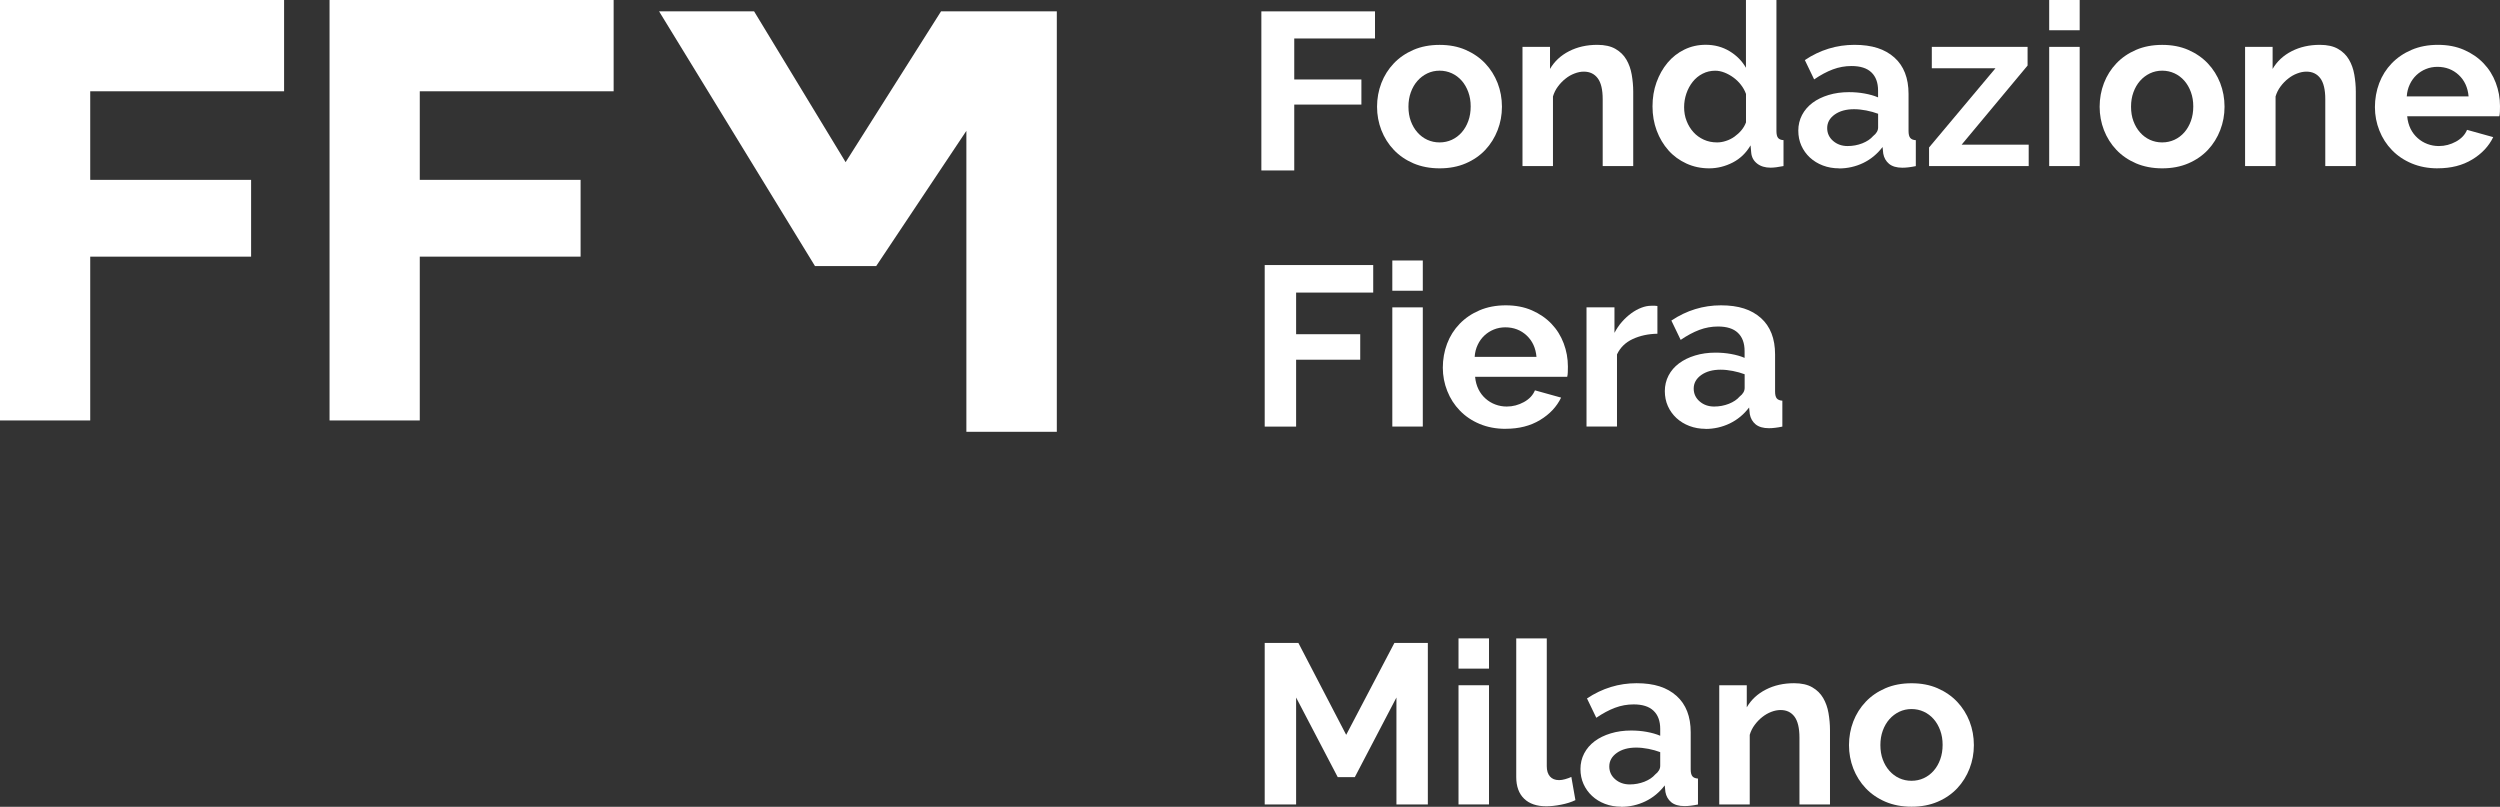 <?xml version="1.0" encoding="UTF-8"?>
<svg width="220px" height="71px" viewBox="0 0 220 71" version="1.1" xmlns="http://www.w3.org/2000/svg" xmlns:xlink="http://www.w3.org/1999/xlink">
    <rect x="0" y="0" width="220" height="71" fill="#333333" stroke="none"/>
    <title>nuovo logo</title>
    <g id="FFM" stroke="none" stroke-width="1" fill="none" fill-rule="evenodd">
        <g id="patrimonio-storico" transform="translate(-152, -47)" fill="#FFFFFF">
            <g id="nuovo-logo" transform="translate(152, 47)">
                <polygon id="Fill-1" points="0 0 0 37 7.94 37 7.94 22.585 22.097 22.585 22.097 15.828 7.94 15.828 7.94 8.033 25 8.033 25 0"></polygon>
                <polygon id="Fill-2" points="82.81 1 74.414 14.27 66.361 1 58 1 71.72 23.416 77.104 23.416 85.041 11.515 85.041 38 93 38 93 1"></polygon>
                <polygon id="Fill-3" points="29 37 36.94 37 36.94 22.584 51.092 22.584 51.092 15.827 36.94 15.827 36.94 8.033 54 8.033 54 0 29 0"></polygon>
                <polygon id="Fill-4" points="111 14.996 111 1 121 1 121 3.386 113.894 3.386 113.894 6.994 119.803 6.994 119.803 9.203 113.894 9.203 113.894 15 111 15"></polygon>
                <path d="M123.944,9.388 C123.944,9.858 124.012,10.28 124.153,10.66 C124.293,11.039 124.485,11.372 124.733,11.649 C124.98,11.931 125.27,12.148 125.603,12.302 C125.935,12.455 126.298,12.532 126.682,12.532 C127.066,12.532 127.428,12.455 127.761,12.302 C128.093,12.148 128.383,11.931 128.631,11.649 C128.878,11.368 129.07,11.035 129.211,10.647 C129.352,10.259 129.42,9.832 129.42,9.367 C129.42,8.902 129.352,8.493 129.211,8.105 C129.07,7.716 128.878,7.384 128.631,7.102 C128.383,6.821 128.093,6.603 127.761,6.45 C127.428,6.296 127.066,6.219 126.682,6.219 C126.298,6.219 125.935,6.3 125.603,6.458 C125.27,6.62 124.98,6.838 124.733,7.119 C124.485,7.401 124.293,7.733 124.153,8.122 C124.012,8.51 123.944,8.928 123.944,9.384 L123.944,9.388 Z M126.686,14.814 C125.833,14.814 125.065,14.665 124.383,14.375 C123.701,14.081 123.125,13.684 122.652,13.185 C122.178,12.686 121.816,12.106 121.56,11.453 C121.308,10.8 121.18,10.114 121.18,9.393 C121.18,8.672 121.308,7.964 121.56,7.311 C121.811,6.659 122.178,6.078 122.652,5.579 C123.125,5.08 123.701,4.684 124.383,4.389 C125.065,4.095 125.829,3.95 126.686,3.95 C127.543,3.95 128.302,4.095 128.976,4.389 C129.65,4.684 130.226,5.08 130.699,5.579 C131.173,6.078 131.535,6.659 131.791,7.311 C132.043,7.964 132.171,8.659 132.171,9.393 C132.171,10.126 132.043,10.8 131.791,11.453 C131.539,12.106 131.177,12.686 130.712,13.185 C130.243,13.684 129.671,14.081 128.989,14.375 C128.307,14.669 127.539,14.814 126.686,14.814 L126.686,14.814 Z" id="Fill-5"></path>
                <path d="M143.72,14.614 L141.037,14.614 L141.037,8.727 C141.037,7.887 140.892,7.273 140.598,6.885 C140.304,6.496 139.898,6.304 139.378,6.304 C139.109,6.304 138.836,6.36 138.559,6.467 C138.278,6.573 138.013,6.722 137.77,6.919 C137.523,7.111 137.301,7.341 137.101,7.61 C136.9,7.878 136.755,8.169 136.661,8.488 L136.661,14.614 L133.979,14.614 L133.979,4.125 L136.401,4.125 L136.401,6.066 C136.789,5.4 137.348,4.88 138.082,4.504 C138.815,4.129 139.643,3.946 140.564,3.946 C141.216,3.946 141.749,4.065 142.163,4.304 C142.577,4.543 142.897,4.858 143.123,5.247 C143.349,5.635 143.506,6.074 143.592,6.569 C143.677,7.064 143.724,7.563 143.724,8.07 L143.724,14.618 L143.72,14.614 Z" id="Fill-7"></path>
                <path d="M151.106,12.532 C151.358,12.532 151.618,12.49 151.887,12.4 C152.155,12.315 152.399,12.191 152.629,12.029 C152.855,11.867 153.06,11.683 153.239,11.47 C153.418,11.257 153.554,11.022 153.648,10.771 L153.648,8.267 C153.542,7.972 153.392,7.704 153.196,7.456 C153.004,7.209 152.782,6.995 152.535,6.816 C152.288,6.637 152.028,6.492 151.755,6.386 C151.482,6.279 151.213,6.223 150.944,6.223 C150.543,6.223 150.172,6.309 149.831,6.484 C149.49,6.659 149.2,6.893 148.961,7.196 C148.722,7.495 148.535,7.84 148.402,8.228 C148.27,8.616 148.202,9.017 148.202,9.431 C148.202,9.87 148.274,10.28 148.424,10.651 C148.569,11.026 148.769,11.351 149.025,11.632 C149.277,11.914 149.584,12.131 149.938,12.293 C150.292,12.455 150.68,12.532 151.111,12.532 L151.106,12.532 Z M150.407,14.814 C149.686,14.814 149.021,14.673 148.407,14.392 C147.793,14.11 147.264,13.727 146.824,13.232 C146.385,12.737 146.04,12.161 145.792,11.5 C145.545,10.839 145.421,10.131 145.421,9.367 C145.421,8.604 145.536,7.9 145.771,7.247 C146.006,6.595 146.33,6.019 146.743,5.524 C147.157,5.029 147.652,4.641 148.223,4.364 C148.795,4.082 149.426,3.941 150.104,3.941 C150.876,3.941 151.575,4.129 152.194,4.5 C152.817,4.876 153.298,5.362 153.644,5.963 L153.644,0 L156.326,0 L156.326,11.53 C156.326,11.811 156.373,12.012 156.467,12.131 C156.561,12.251 156.719,12.319 156.949,12.332 L156.949,14.614 C156.48,14.708 156.1,14.755 155.81,14.755 C155.328,14.755 154.936,14.635 154.629,14.396 C154.322,14.157 154.147,13.842 154.109,13.454 L154.049,12.792 C153.661,13.458 153.136,13.965 152.48,14.302 C151.823,14.639 151.128,14.814 150.407,14.814 L150.407,14.814 Z" id="Fill-9"></path>
                <path d="M162.591,12.852 C163.044,12.852 163.474,12.771 163.884,12.613 C164.289,12.451 164.609,12.238 164.835,11.973 C165.129,11.747 165.274,11.491 165.274,11.214 L165.274,10.011 C164.954,9.892 164.609,9.794 164.233,9.721 C163.858,9.649 163.5,9.61 163.154,9.61 C162.459,9.61 161.892,9.768 161.453,10.079 C161.013,10.395 160.792,10.792 160.792,11.27 C160.792,11.722 160.967,12.101 161.312,12.4 C161.657,12.699 162.084,12.852 162.591,12.852 Z M161.832,14.814 C161.325,14.814 160.851,14.729 160.412,14.563 C159.973,14.396 159.593,14.162 159.269,13.863 C158.949,13.564 158.698,13.215 158.519,12.814 C158.339,12.413 158.25,11.973 158.25,11.491 C158.25,11.009 158.361,10.54 158.578,10.122 C158.796,9.704 159.107,9.346 159.499,9.051 C159.892,8.757 160.365,8.527 160.911,8.36 C161.457,8.194 162.058,8.109 162.711,8.109 C163.176,8.109 163.636,8.147 164.08,8.228 C164.528,8.309 164.924,8.42 165.27,8.569 L165.27,7.968 C165.27,7.273 165.074,6.74 164.681,6.368 C164.289,5.993 163.705,5.81 162.928,5.81 C162.37,5.81 161.82,5.908 161.286,6.108 C160.753,6.309 160.207,6.603 159.644,6.987 L158.826,5.285 C160.173,4.389 161.628,3.946 163.189,3.946 C164.749,3.946 165.867,4.317 166.703,5.059 C167.534,5.801 167.952,6.872 167.952,8.271 L167.952,11.534 C167.952,11.816 168.003,12.016 168.102,12.135 C168.2,12.255 168.366,12.323 168.592,12.336 L168.592,14.618 C168.14,14.712 167.743,14.759 167.411,14.759 C166.903,14.759 166.515,14.644 166.238,14.418 C165.965,14.191 165.794,13.889 165.726,13.518 L165.666,12.937 C165.197,13.552 164.634,14.017 163.965,14.341 C163.299,14.661 162.583,14.823 161.824,14.823 L161.832,14.814 Z" id="Fill-11"></path>
                <polygon id="Fill-13" points="169.761 12.972 175.603 6.006 169.999 6.006 169.999 4.125 178.427 4.125 178.427 5.767 172.622 12.733 178.525 12.733 178.525 14.614 169.756 14.614 169.756 12.972"></polygon>
                <path d="M180.329,14.614 L183.011,14.614 L183.011,4.125 L180.329,4.125 L180.329,14.614 Z M180.329,2.662 L183.011,2.662 L183.011,0 L180.329,0 L180.329,2.662 Z" id="Fill-15"></path>
                <path d="M187.532,9.388 C187.532,9.858 187.6,10.28 187.741,10.66 C187.882,11.039 188.074,11.372 188.321,11.649 C188.568,11.931 188.858,12.148 189.191,12.302 C189.524,12.455 189.886,12.532 190.27,12.532 C190.654,12.532 191.016,12.455 191.349,12.302 C191.682,12.148 191.972,11.931 192.219,11.649 C192.466,11.368 192.658,11.035 192.799,10.647 C192.94,10.259 193.008,9.832 193.008,9.367 C193.008,8.902 192.94,8.493 192.799,8.105 C192.658,7.716 192.466,7.384 192.219,7.102 C191.972,6.821 191.682,6.603 191.349,6.45 C191.016,6.296 190.654,6.219 190.27,6.219 C189.886,6.219 189.524,6.3 189.191,6.458 C188.858,6.62 188.568,6.838 188.321,7.119 C188.074,7.401 187.882,7.733 187.741,8.122 C187.6,8.51 187.532,8.928 187.532,9.384 L187.532,9.388 Z M190.274,14.814 C189.421,14.814 188.654,14.665 187.971,14.375 C187.289,14.081 186.713,13.684 186.24,13.185 C185.766,12.686 185.404,12.106 185.148,11.453 C184.896,10.8 184.768,10.114 184.768,9.393 C184.768,8.672 184.896,7.964 185.148,7.311 C185.4,6.659 185.766,6.078 186.24,5.579 C186.713,5.08 187.289,4.684 187.971,4.389 C188.654,4.095 189.417,3.95 190.274,3.95 C191.132,3.95 191.891,4.095 192.565,4.389 C193.238,4.684 193.814,5.08 194.287,5.579 C194.761,6.078 195.123,6.659 195.379,7.311 C195.631,7.964 195.759,8.659 195.759,9.393 C195.759,10.126 195.631,10.8 195.379,11.453 C195.128,12.106 194.765,12.686 194.3,13.185 C193.831,13.684 193.26,14.081 192.577,14.375 C191.895,14.669 191.127,14.814 190.274,14.814 L190.274,14.814 Z" id="Fill-17"></path>
                <path d="M207.308,14.614 L204.625,14.614 L204.625,8.727 C204.625,7.887 204.476,7.273 204.186,6.885 C203.892,6.496 203.487,6.304 202.966,6.304 C202.698,6.304 202.425,6.36 202.148,6.467 C201.866,6.573 201.606,6.722 201.359,6.919 C201.111,7.111 200.889,7.341 200.689,7.61 C200.489,7.878 200.344,8.169 200.25,8.488 L200.25,14.614 L197.567,14.614 L197.567,4.125 L199.99,4.125 L199.99,6.066 C200.378,5.4 200.936,4.88 201.67,4.504 C202.403,4.129 203.231,3.946 204.152,3.946 C204.804,3.946 205.338,4.065 205.751,4.304 C206.165,4.543 206.485,4.858 206.711,5.247 C206.937,5.635 207.095,6.074 207.18,6.569 C207.265,7.064 207.312,7.563 207.312,8.07 L207.312,14.618 L207.308,14.614 Z" id="Fill-18"></path>
                <path d="M217.236,8.488 C217.168,7.699 216.878,7.072 216.366,6.595 C215.855,6.121 215.228,5.882 214.494,5.882 C214.136,5.882 213.795,5.946 213.483,6.074 C213.168,6.202 212.895,6.377 212.652,6.603 C212.413,6.829 212.212,7.102 212.063,7.422 C211.91,7.742 211.82,8.096 211.795,8.484 L217.241,8.484 L217.236,8.488 Z M214.515,14.814 C213.675,14.814 212.916,14.669 212.234,14.383 C211.551,14.098 210.971,13.705 210.494,13.21 C210.012,12.716 209.645,12.144 209.385,11.487 C209.125,10.834 208.993,10.148 208.993,9.427 C208.993,8.706 209.12,7.977 209.372,7.315 C209.624,6.654 209.991,6.074 210.472,5.575 C210.954,5.076 211.534,4.679 212.225,4.385 C212.912,4.091 213.684,3.946 214.537,3.946 C215.39,3.946 216.153,4.091 216.827,4.385 C217.501,4.679 218.077,5.072 218.55,5.567 C219.023,6.061 219.382,6.633 219.629,7.29 C219.876,7.942 220,8.625 220,9.333 C220,9.508 220,9.674 219.991,9.832 C219.983,9.99 219.97,10.126 219.94,10.233 L211.833,10.233 C211.871,10.647 211.974,11.014 212.131,11.334 C212.289,11.653 212.498,11.926 212.754,12.153 C213.006,12.379 213.296,12.553 213.616,12.673 C213.935,12.792 214.268,12.852 214.618,12.852 C215.151,12.852 215.654,12.72 216.128,12.46 C216.601,12.199 216.925,11.854 217.1,11.427 L219.403,12.067 C219.015,12.869 218.401,13.526 217.552,14.038 C216.703,14.554 215.693,14.81 214.52,14.81 L214.515,14.814 Z" id="Fill-19"></path>
                <polygon id="Fill-20" points="111.294 37.537 111.294 23.324 120.843 23.324 120.843 25.747 114.058 25.747 114.058 29.411 119.7 29.411 119.7 31.655 114.058 31.655 114.058 37.541 111.294 37.541"></polygon>
                <path d="M122.524,37.537 L125.206,37.537 L125.206,27.048 L122.524,27.048 L122.524,37.537 Z M122.524,25.585 L125.206,25.585 L125.206,22.923 L122.524,22.923 L122.524,25.585 Z" id="Fill-21"></path>
                <path d="M135.211,31.411 C135.143,30.622 134.853,29.995 134.341,29.518 C133.83,29.044 133.203,28.805 132.469,28.805 C132.111,28.805 131.77,28.869 131.458,28.997 C131.143,29.125 130.87,29.3 130.627,29.526 C130.388,29.752 130.187,30.025 130.038,30.345 C129.885,30.665 129.795,31.019 129.77,31.407 L135.216,31.407 L135.211,31.411 Z M132.49,37.737 C131.65,37.737 130.891,37.592 130.209,37.306 C129.526,37.021 128.946,36.628 128.469,36.133 C127.987,35.639 127.62,35.067 127.36,34.41 C127.1,33.758 126.968,33.071 126.968,32.35 C126.968,31.629 127.095,30.9 127.347,30.238 C127.599,29.577 127.965,28.997 128.447,28.498 C128.929,27.999 129.509,27.602 130.2,27.308 C130.887,27.014 131.659,26.869 132.512,26.869 C133.365,26.869 134.128,27.014 134.802,27.308 C135.476,27.602 136.052,27.995 136.525,28.49 C136.998,28.984 137.357,29.556 137.604,30.213 C137.851,30.865 137.975,31.548 137.975,32.256 C137.975,32.431 137.975,32.597 137.966,32.755 C137.958,32.913 137.945,33.049 137.915,33.156 L129.808,33.156 C129.846,33.57 129.949,33.937 130.106,34.257 C130.264,34.577 130.473,34.85 130.729,35.076 C130.981,35.302 131.271,35.477 131.591,35.596 C131.91,35.715 132.243,35.775 132.593,35.775 C133.126,35.775 133.629,35.643 134.103,35.383 C134.576,35.122 134.9,34.777 135.075,34.35 L137.378,34.99 C136.99,35.792 136.376,36.449 135.527,36.961 C134.678,37.477 133.668,37.733 132.495,37.733 L132.49,37.737 Z" id="Fill-22"></path>
                <path d="M145.861,29.368 C145.046,29.381 144.321,29.539 143.677,29.837 C143.037,30.136 142.577,30.588 142.295,31.19 L142.295,37.537 L139.613,37.537 L139.613,27.048 L142.073,27.048 L142.073,29.291 C142.261,28.933 142.479,28.609 142.735,28.319 C142.986,28.033 143.263,27.781 143.553,27.568 C143.848,27.355 144.142,27.193 144.445,27.078 C144.743,26.963 145.033,26.907 145.315,26.907 L145.643,26.907 C145.716,26.907 145.788,26.916 145.852,26.928 L145.852,29.373 L145.861,29.368 Z" id="Fill-23"></path>
                <path d="M150.846,35.775 C151.298,35.775 151.729,35.694 152.138,35.536 C152.544,35.374 152.863,35.161 153.089,34.896 C153.384,34.67 153.529,34.414 153.529,34.137 L153.529,32.934 C153.209,32.815 152.863,32.717 152.488,32.644 C152.113,32.572 151.755,32.533 151.409,32.533 C150.714,32.533 150.147,32.691 149.707,33.003 C149.268,33.318 149.046,33.715 149.046,34.193 C149.046,34.645 149.221,35.024 149.567,35.323 C149.912,35.622 150.339,35.775 150.846,35.775 Z M150.087,37.737 C149.58,37.737 149.106,37.652 148.667,37.486 C148.228,37.319 147.848,37.085 147.524,36.786 C147.204,36.487 146.952,36.138 146.773,35.737 C146.594,35.336 146.505,34.896 146.505,34.414 C146.505,33.932 146.615,33.463 146.833,33.045 C147.05,32.627 147.362,32.269 147.754,31.975 C148.147,31.68 148.62,31.45 149.166,31.284 C149.712,31.117 150.313,31.032 150.966,31.032 C151.43,31.032 151.891,31.07 152.335,31.151 C152.782,31.232 153.179,31.343 153.524,31.493 L153.524,30.891 C153.524,30.196 153.328,29.663 152.936,29.291 C152.544,28.916 151.959,28.733 151.183,28.733 C150.624,28.733 150.074,28.831 149.541,29.031 C149.008,29.232 148.462,29.526 147.899,29.91 L147.08,28.208 C148.428,27.312 149.882,26.869 151.443,26.869 C153.004,26.869 154.122,27.24 154.957,27.982 C155.789,28.724 156.207,29.795 156.207,31.194 L156.207,34.457 C156.207,34.739 156.258,34.939 156.356,35.059 C156.454,35.178 156.621,35.246 156.847,35.259 L156.847,37.541 C156.395,37.635 155.998,37.682 155.665,37.682 C155.158,37.682 154.77,37.567 154.493,37.341 C154.22,37.115 154.049,36.812 153.981,36.441 L153.921,35.86 C153.452,36.475 152.889,36.94 152.219,37.264 C151.554,37.584 150.838,37.746 150.079,37.746 L150.087,37.737 Z" id="Fill-24"></path>
                <polygon id="Fill-25" points="122.886 70.791 122.886 61.381 119.223 68.389 117.721 68.389 114.058 61.381 114.058 70.791 111.294 70.791 111.294 56.578 114.258 56.578 118.464 64.666 122.707 56.578 125.65 56.578 125.65 70.791"></polygon>
                <path d="M128.349,70.791 L131.032,70.791 L131.032,60.302 L128.349,60.302 L128.349,70.791 Z M128.349,58.839 L131.032,58.839 L131.032,56.177 L128.349,56.177 L128.349,58.839 Z" id="Fill-26"></path>
                <path d="M133.433,56.177 L136.116,56.177 L136.116,67.43 C136.116,67.818 136.209,68.116 136.397,68.33 C136.585,68.543 136.849,68.65 137.199,68.65 C137.361,68.65 137.536,68.624 137.728,68.569 C137.92,68.517 138.103,68.449 138.278,68.368 L138.636,70.411 C138.278,70.586 137.856,70.718 137.374,70.812 C136.892,70.906 136.461,70.953 136.073,70.953 C135.233,70.953 134.58,70.731 134.12,70.283 C133.659,69.836 133.429,69.2 133.429,68.372 L133.429,56.181 L133.433,56.177 Z" id="Fill-27"></path>
                <path d="M143.417,69.029 C143.869,69.029 144.3,68.948 144.709,68.79 C145.114,68.628 145.434,68.415 145.66,68.151 C145.954,67.925 146.099,67.669 146.099,67.391 L146.099,66.188 C145.78,66.069 145.434,65.971 145.059,65.898 C144.684,65.826 144.325,65.788 143.98,65.788 C143.285,65.788 142.717,65.945 142.278,66.257 C141.839,66.572 141.617,66.969 141.617,67.447 C141.617,67.899 141.792,68.279 142.137,68.577 C142.483,68.876 142.909,69.029 143.417,69.029 Z M142.658,70.991 C142.15,70.991 141.677,70.906 141.238,70.74 C140.798,70.573 140.419,70.339 140.099,70.04 C139.779,69.742 139.527,69.392 139.348,68.991 C139.169,68.59 139.08,68.151 139.08,67.669 C139.08,67.187 139.19,66.717 139.408,66.299 C139.63,65.877 139.937,65.523 140.329,65.229 C140.722,64.934 141.195,64.704 141.741,64.538 C142.287,64.371 142.888,64.286 143.541,64.286 C144.005,64.286 144.466,64.324 144.91,64.405 C145.353,64.487 145.754,64.597 146.099,64.747 L146.099,64.145 C146.099,63.45 145.903,62.917 145.511,62.546 C145.119,62.17 144.534,61.987 143.758,61.987 C143.199,61.987 142.649,62.085 142.116,62.285 C141.583,62.486 141.037,62.78 140.474,63.164 L139.655,61.462 C141.003,60.566 142.457,60.123 144.018,60.123 C145.579,60.123 146.697,60.494 147.532,61.236 C148.364,61.978 148.782,63.049 148.782,64.448 L148.782,67.711 C148.782,67.993 148.833,68.193 148.931,68.313 C149.029,68.432 149.196,68.5 149.422,68.513 L149.422,70.795 C148.97,70.889 148.573,70.936 148.24,70.936 C147.733,70.936 147.345,70.821 147.068,70.595 C146.795,70.369 146.624,70.066 146.556,69.695 L146.496,69.115 C146.027,69.729 145.464,70.194 144.794,70.518 C144.129,70.838 143.413,71 142.653,71 L142.658,70.991 Z" id="Fill-28"></path>
                <path d="M161.035,70.791 L158.352,70.791 L158.352,64.905 C158.352,64.064 158.203,63.45 157.913,63.062 C157.619,62.674 157.214,62.482 156.693,62.482 C156.425,62.482 156.152,62.537 155.874,62.644 C155.593,62.75 155.333,62.9 155.085,63.096 C154.838,63.288 154.616,63.518 154.416,63.787 C154.215,64.056 154.07,64.346 153.977,64.666 L153.977,70.791 L151.294,70.791 L151.294,60.302 L153.716,60.302 L153.716,62.243 C154.104,61.577 154.663,61.057 155.397,60.682 C156.13,60.306 156.958,60.123 157.879,60.123 C158.531,60.123 159.064,60.242 159.478,60.481 C159.892,60.72 160.212,61.036 160.438,61.424 C160.664,61.812 160.822,62.251 160.907,62.746 C160.992,63.241 161.039,63.74 161.039,64.248 L161.039,70.795 L161.035,70.791 Z" id="Fill-29"></path>
                <path d="M165.474,65.566 C165.474,66.035 165.543,66.457 165.683,66.837 C165.824,67.216 166.016,67.549 166.263,67.826 C166.511,68.108 166.801,68.326 167.133,68.479 C167.466,68.633 167.829,68.709 168.212,68.709 C168.596,68.709 168.959,68.633 169.291,68.479 C169.624,68.326 169.914,68.108 170.161,67.826 C170.409,67.545 170.601,67.212 170.741,66.824 C170.882,66.436 170.95,66.009 170.95,65.544 C170.95,65.079 170.882,64.67 170.741,64.282 C170.601,63.894 170.409,63.561 170.161,63.279 C169.914,62.998 169.624,62.78 169.291,62.627 C168.959,62.473 168.596,62.396 168.212,62.396 C167.829,62.396 167.466,62.477 167.133,62.635 C166.801,62.797 166.511,63.015 166.263,63.296 C166.016,63.578 165.824,63.911 165.683,64.299 C165.543,64.687 165.474,65.105 165.474,65.561 L165.474,65.566 Z M168.217,70.991 C167.364,70.991 166.596,70.842 165.914,70.552 C165.231,70.258 164.656,69.861 164.182,69.362 C163.709,68.863 163.346,68.283 163.09,67.63 C162.839,66.978 162.711,66.291 162.711,65.57 C162.711,64.849 162.839,64.141 163.09,63.488 C163.342,62.836 163.709,62.256 164.182,61.757 C164.656,61.257 165.231,60.861 165.914,60.566 C166.596,60.272 167.36,60.127 168.217,60.127 C169.074,60.127 169.833,60.272 170.507,60.566 C171.181,60.861 171.757,61.257 172.23,61.757 C172.703,62.256 173.066,62.836 173.322,63.488 C173.573,64.141 173.701,64.836 173.701,65.57 C173.701,66.304 173.573,66.978 173.322,67.63 C173.07,68.283 172.708,68.863 172.243,69.362 C171.774,69.861 171.202,70.258 170.52,70.552 C169.837,70.846 169.07,70.991 168.217,70.991 L168.217,70.991 Z" id="Fill-30"></path>
            </g>
        </g>
    </g>
</svg>